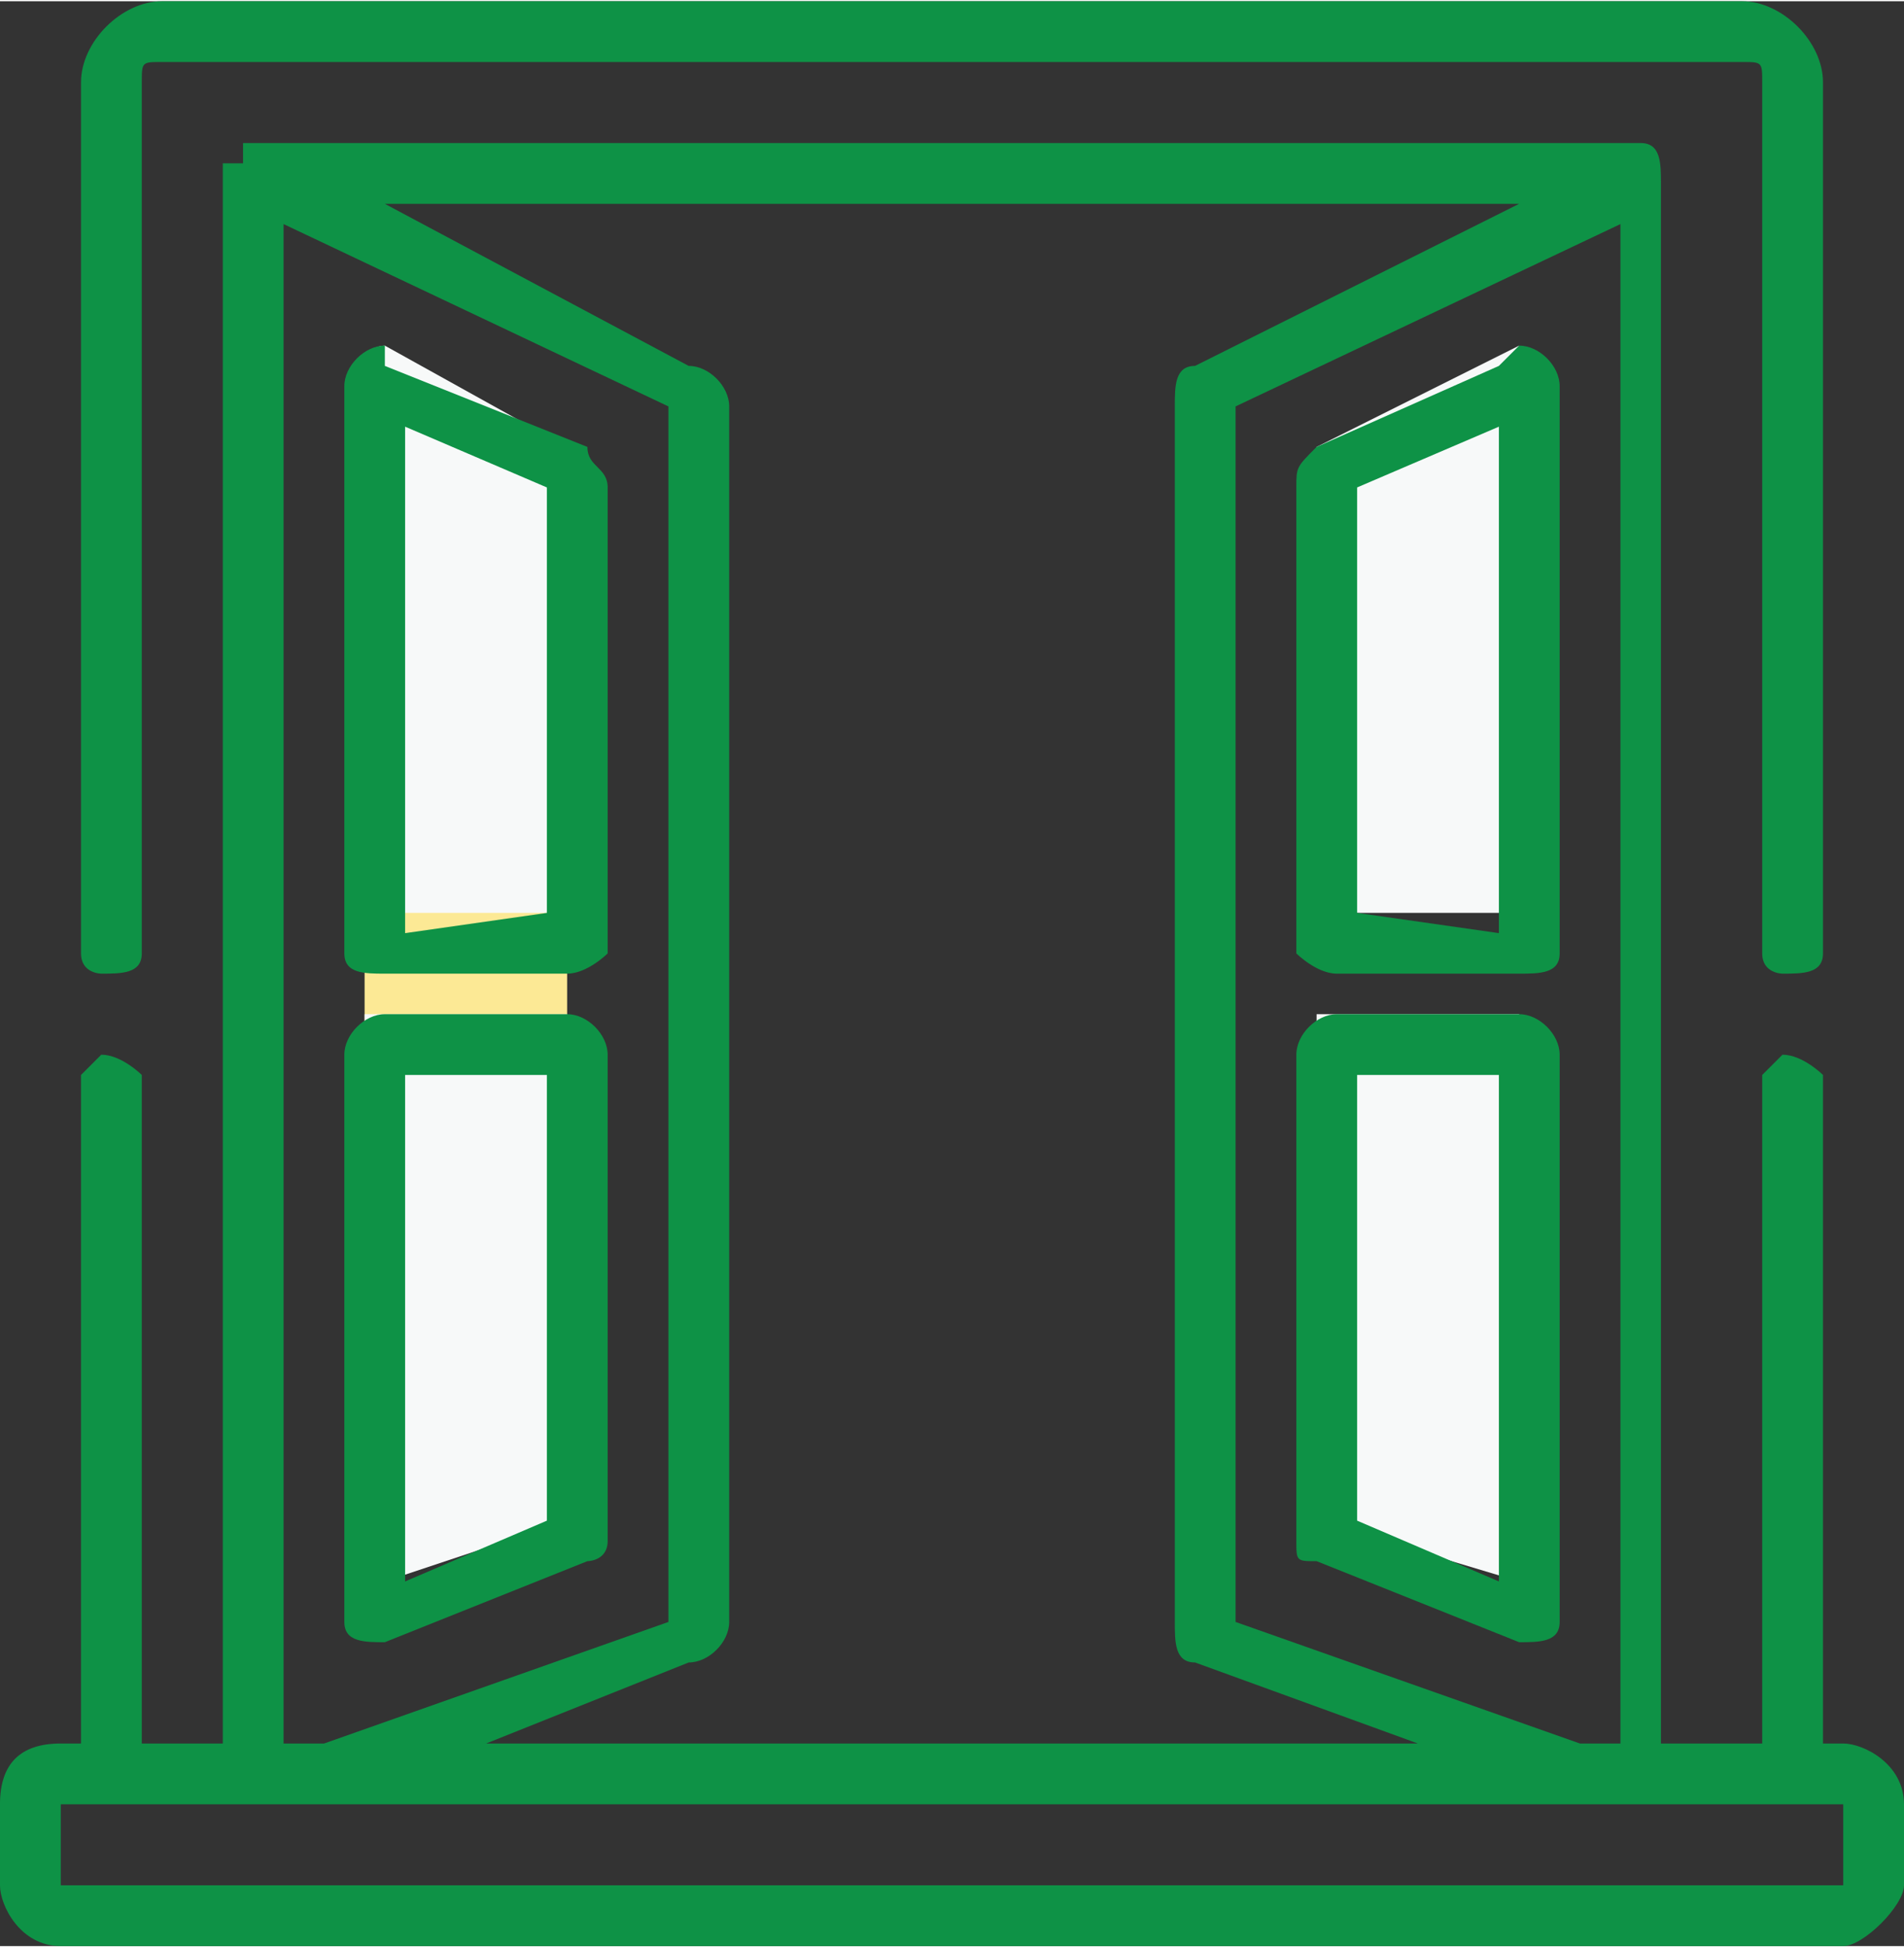 <?xml version="1.0" encoding="UTF-8"?> <!-- Creator: CorelDRAW X8 --> <svg xmlns="http://www.w3.org/2000/svg" xmlns:xlink="http://www.w3.org/1999/xlink" xml:space="preserve" width="1152px" height="1178px" style="shape-rendering:geometricPrecision; text-rendering:geometricPrecision; image-rendering:optimizeQuality; fill-rule:evenodd; clip-rule:evenodd" viewBox="0 0 94 96"><rect x="0" y="0" width="94" height="96" fill="#333333" stroke="none"/> <defs> <style type="text/css"> <![CDATA[ .fil2 {fill:#0E9246} .fil0 {fill:#F7F9F9} .fil1 {fill:#FCE995} ]]> </style> </defs> <g id="Слой_x0020_1">  <g id="_576929700848"> <path class="fil0" d="M65 45l0 -23c0,0 0,0 0,0l10 -5c0,0 0,0 0,1l0 27c0,0 0,0 0,0l-9 0c-1,0 -1,0 -1,0z"></path> <path class="fil0" d="M75 50l0 28c0,0 0,1 0,0l-10 -3c0,0 0,0 0,-1l0 -24c0,0 0,0 1,0l9 0c0,0 0,0 0,0z"></path> </g> <path class="fil1" d="M28 62l0 -23c0,0 0,0 0,0l-9 -5c0,0 -1,0 -1,0l0 28c0,0 0,0 1,0l9 0c0,0 0,0 0,0z"></path> <g id="_576929701008"> <path class="fil0" d="M18 50l0 28c0,0 0,1 1,0l9 -3c0,0 0,0 0,-1l0 -24c0,0 0,0 0,0l-9 0c-1,0 -1,0 -1,0z"></path> <path class="fil0" d="M28 45l0 -23c0,0 0,0 0,0l-9 -5c0,0 -1,0 -1,1l0 27c0,0 0,0 1,0l9 0c0,0 0,0 0,0z"></path> </g> <g id="_576929702672"> <path class="fil2" d="M91 86l-1 0 0 -33c0,0 -1,-1 -2,-1 0,0 -1,1 -1,1l0 33 -5 0 0 -77c0,-1 0,-2 -1,-2 0,0 0,0 0,0 0,0 0,0 0,0l-68 0c0,0 0,0 0,0 0,0 0,0 0,0 0,0 0,0 0,0 0,0 0,0 0,0 -1,0 -1,0 -1,0 0,0 0,0 0,0 0,0 0,0 0,1 0,0 0,0 0,0 0,0 0,0 0,0 0,0 0,0 0,0 0,0 0,0 0,0 0,0 0,0 0,0 0,0 0,0 0,0 0,0 0,0 0,0 0,0 0,0 0,0 0,0 0,0 0,0 0,0 0,0 0,0 0,0 0,0 0,0 0,0 0,0 0,0 0,0 0,0 0,0 -1,0 -1,0 -1,0 0,0 0,0 0,0 0,0 0,0 0,0 0,0 0,1 0,1 0,0 0,0 0,0 0,0 0,0 0,0l0 77 -4 0 0 -33c0,0 -1,-1 -2,-1 0,0 -1,1 -1,1l0 33 -1 0c-2,0 -3,1 -3,3l0 4c0,1 1,3 3,3l88 0c1,0 3,-2 3,-3l0 -4c0,-2 -2,-3 -3,-3zm-16 -76l-16 8c-1,0 -1,1 -1,2l0 60c0,1 0,2 1,2l11 4 -46 0 10 -4c1,0 2,-1 2,-2l0 -60c0,-1 -1,-2 -2,-2l-15 -8 56 0 0 0zm5 1l0 75 -2 0 -17 -6 0 -60 19 -9zm-66 0l19 9 0 60 -17 6 -2 0 0 -75zm77 82c0,0 0,0 0,0l-88 0c0,0 0,0 0,0l0 -4c0,0 0,0 0,0l2 0 8 0 3 0 61 0 4 0 0 0 7 0 3 0c0,0 0,0 0,0l0 4 0 0z"></path> <path class="fil2" d="M5 48c1,0 2,0 2,-1l0 -43c0,-1 0,-1 1,-1l78 0c1,0 1,0 1,1l0 43c0,1 1,1 1,1 1,0 2,0 2,-1l0 -43c0,-2 -2,-4 -4,-4l-78 0c-2,0 -4,2 -4,4l0 43c0,1 1,1 1,1z"></path> <path class="fil2" d="M66 48l9 0c0,0 0,0 0,0 1,0 2,0 2,-1l0 -28c0,-1 -1,-2 -2,-2 0,0 0,0 -1,1l-9 4c-1,1 -1,1 -1,2l0 23c0,0 1,1 2,1zm1 -24l7 -3 0 25 -7 -1 0 -21z"></path> <path class="fil2" d="M65 77l10 4c0,0 0,0 0,0 1,0 2,0 2,-1l0 -28c0,-1 -1,-2 -2,-2l-9 0c-1,0 -2,1 -2,2l0 24c0,1 0,1 1,1zm2 -24l7 0 0 25 -7 -3 0 -22z"></path> <path class="fil2" d="M19 81c0,0 0,0 0,0l10 -4c0,0 1,0 1,-1l0 -24c0,-1 -1,-2 -2,-2l-9 0c-1,0 -2,1 -2,2l0 28c0,1 1,1 2,1zm1 -28l7 0 0 22 -7 3c0,0 0,-25 0,-25z"></path> <path class="fil2" d="M19 48c0,0 0,0 0,0l9 0c1,0 2,-1 2,-1l0 -23c0,-1 -1,-1 -1,-2l-10 -4c0,-1 0,-1 0,-1 -1,0 -2,1 -2,2l0 28c0,1 1,1 2,1zm1 -27l7 3 0 21 -7 1c0,0 0,-25 0,-25z"></path> </g> </g> </svg> 